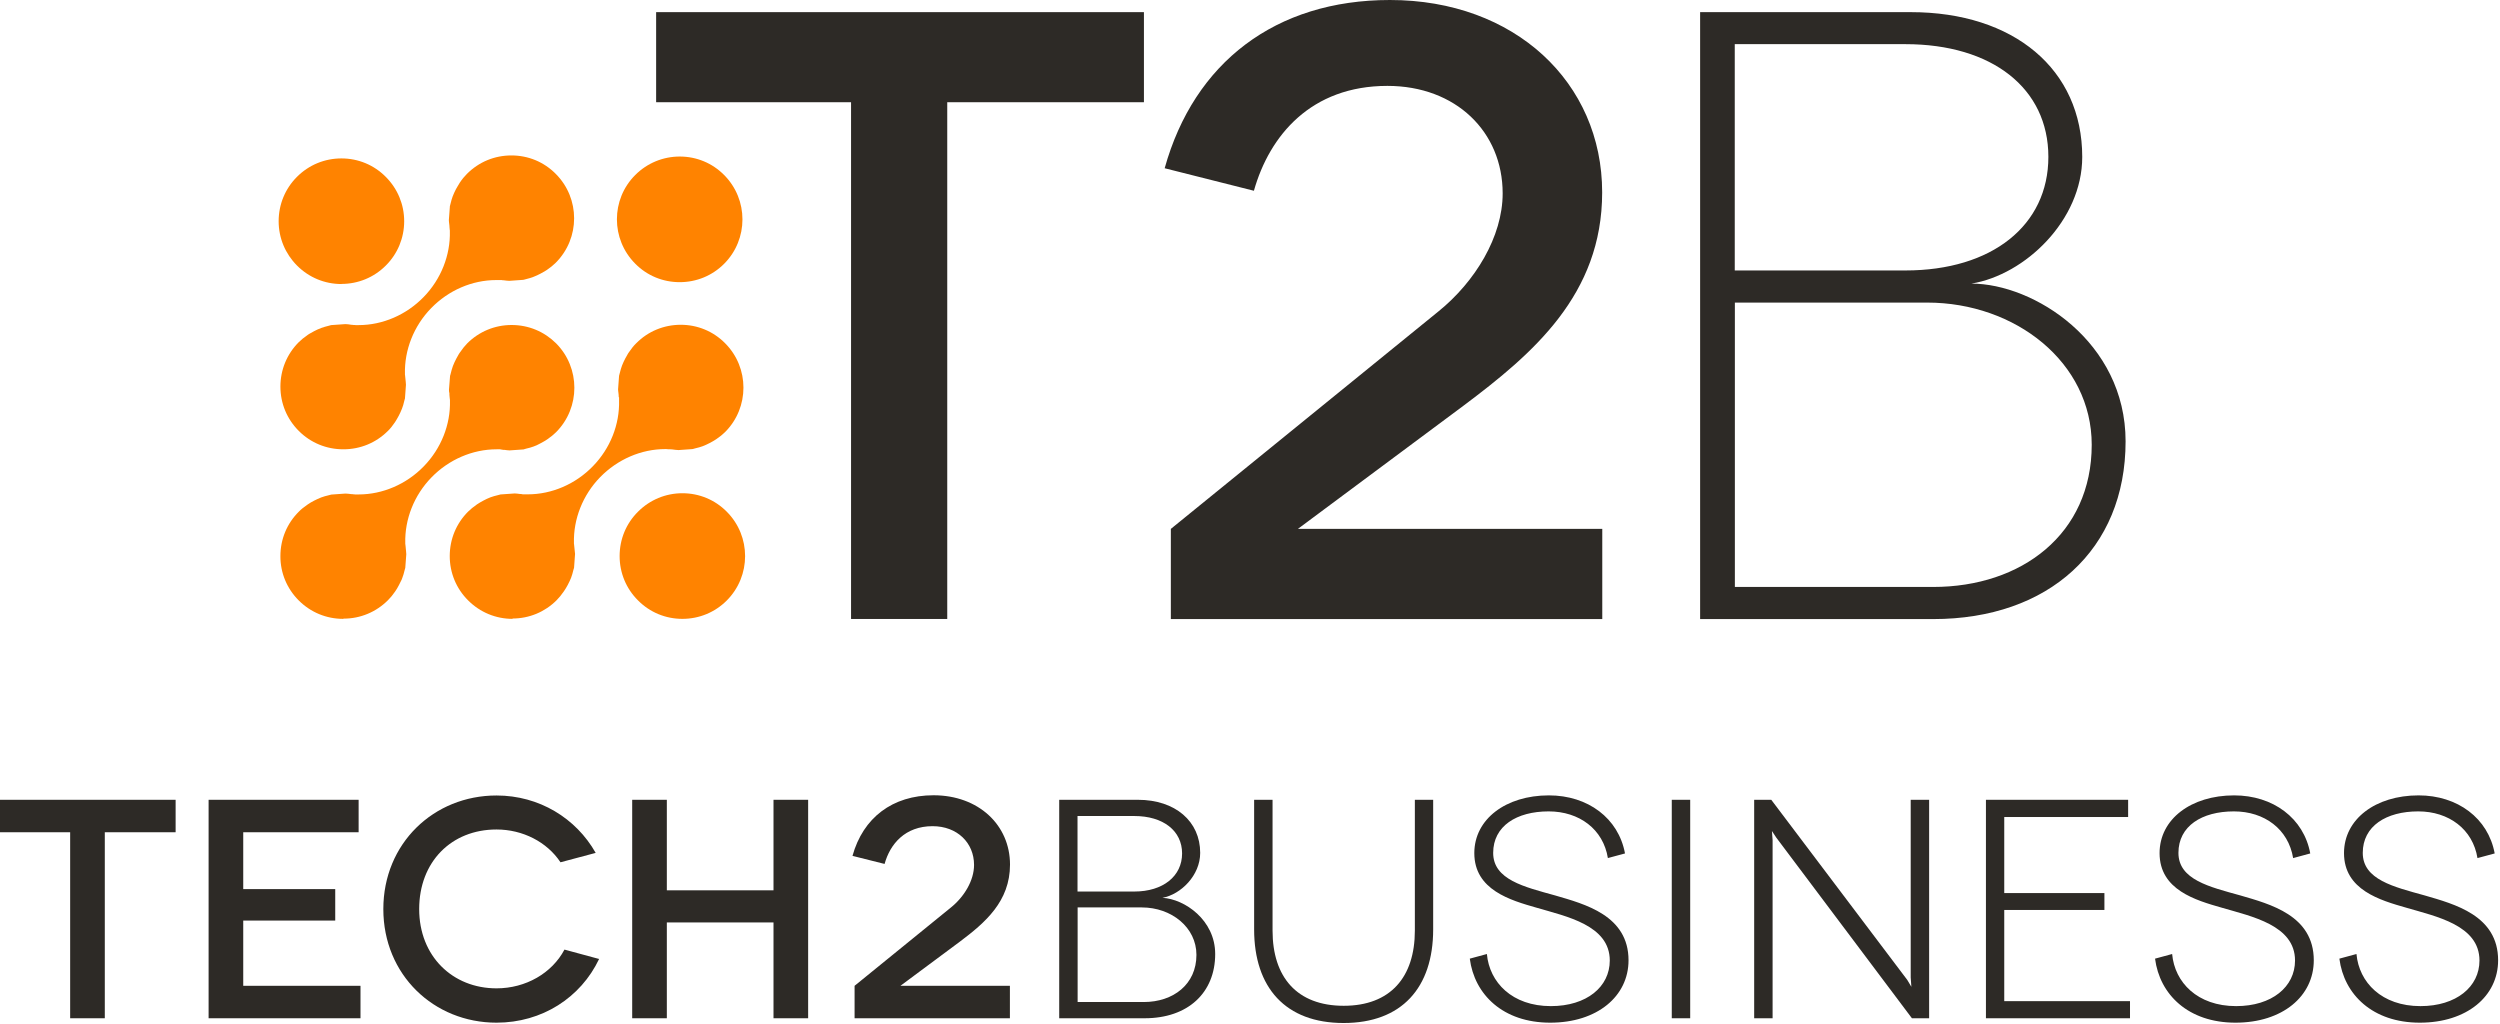 <svg width="593" height="243" viewBox="0 0 593 243" fill="none" xmlns="http://www.w3.org/2000/svg">
<path d="M271.34 2.88V24.247H224.687V146.82H201.87V24.247H155.635V2.88H271.34Z" fill="#2D2A26"/>
<path d="M307.92 125.453H380.059V146.846H277.725V125.453L341.229 73.842C349.864 66.851 356.432 56.167 356.432 45.876C356.432 31.265 345.337 20.372 329.088 20.372C311.008 20.372 301.143 32.103 297.427 45.248L276.259 39.906C283.246 14.821 302.556 0 329.69 0C359.284 0 380.033 19.534 380.033 45.641C380.033 69.914 363.601 83.897 347.143 96.23L307.894 125.427L307.92 125.453Z" fill="#2D2A26"/>
<path d="M453.219 2.88C477.684 2.88 493.907 16.444 493.907 37.235C493.907 52.239 480.353 65.201 467.61 67.269C482.394 67.269 504.19 81.043 504.19 104.688C504.19 130.402 485.9 146.846 458.557 146.846H403.269V2.88H453.193H453.219ZM451.963 64.153C472.503 64.153 485.874 53.47 485.874 37.209C485.874 20.948 472.53 10.474 451.963 10.474H411.485V64.153H451.963ZM458.557 139.226C479.516 139.226 496.157 126.684 496.157 105.5C496.157 85.966 478.077 71.773 457.118 71.773H411.511V139.226H458.583H458.557Z" fill="#2D2A26"/>
<path d="M161.862 146.794C157.885 146.794 154.143 145.249 151.343 142.421C148.517 139.619 146.974 135.875 146.974 131.894C146.974 127.914 148.517 124.17 151.343 121.368C154.143 118.566 157.885 116.995 161.862 116.995C165.839 116.995 169.581 118.54 172.381 121.368C178.19 127.181 178.19 136.634 172.381 142.447C169.581 145.249 165.839 146.794 161.862 146.794Z" fill="#FF8300"/>
<path d="M81.01 67.374C77.033 67.374 73.291 65.829 70.465 63.001C67.665 60.2 66.095 56.455 66.095 52.475C66.095 48.495 67.639 44.75 70.439 41.949C73.265 39.121 77.006 37.576 80.984 37.576C84.961 37.576 88.703 39.121 91.502 41.949C94.328 44.777 95.872 48.521 95.872 52.475C95.872 56.429 94.328 60.2 91.502 63.001C88.703 65.803 84.961 67.348 80.984 67.348" fill="#FF8300"/>
<path d="M161.208 66.929C157.231 66.929 153.489 65.384 150.689 62.556C144.88 56.743 144.88 47.29 150.689 41.503C153.489 38.702 157.257 37.13 161.234 37.13C165.211 37.13 168.953 38.675 171.753 41.503C177.561 47.316 177.561 56.769 171.753 62.582C168.953 65.384 165.211 66.929 161.234 66.929" fill="#FF8300"/>
<path d="M81.402 146.794C77.425 146.794 73.683 145.249 70.857 142.421C68.057 139.619 66.487 135.875 66.513 131.894C66.513 127.914 68.057 124.17 70.883 121.368C71.459 120.766 72.139 120.242 72.977 119.666C73.238 119.483 73.474 119.352 73.709 119.195C74.259 118.88 74.808 118.592 75.331 118.357C75.619 118.226 75.907 118.095 76.195 117.99C76.744 117.781 77.32 117.624 78 117.466C78.131 117.44 78.262 117.388 78.393 117.362C78.471 117.362 78.55 117.309 78.628 117.309L81.951 117.074C82.37 117.074 82.815 117.152 83.312 117.205H83.495C83.495 117.205 83.757 117.257 83.914 117.257H84.045L84.202 117.283H84.332C84.568 117.283 84.83 117.283 85.065 117.283C90.769 117.283 96.421 114.848 100.529 110.606C104.637 106.39 106.887 100.708 106.73 95.026V94.869L106.704 94.685C106.678 94.528 106.678 94.371 106.652 94.214C106.652 94.031 106.626 93.821 106.6 93.638V93.298C106.521 93.01 106.495 92.722 106.495 92.46L106.757 89.134C106.757 89.134 106.809 88.977 106.835 88.898L106.887 88.689C107.044 88.061 107.201 87.432 107.437 86.804C107.568 86.463 107.672 86.201 107.803 85.94C108.065 85.364 108.353 84.84 108.667 84.29C108.798 84.054 108.928 83.819 109.112 83.583C109.713 82.693 110.263 82.038 110.812 81.462C113.612 78.66 117.354 77.089 121.357 77.089C125.361 77.089 129.076 78.634 131.902 81.436C137.685 87.249 137.685 96.702 131.902 102.515C131.326 103.091 130.646 103.641 129.809 104.217C129.547 104.374 129.312 104.531 129.102 104.662C128.553 104.976 128.029 105.264 127.48 105.526C127.192 105.657 126.904 105.788 126.617 105.893C126.041 106.102 125.439 106.285 124.811 106.416L124.445 106.521C124.445 106.521 124.288 106.573 124.209 106.6L120.86 106.835C120.468 106.835 120.049 106.757 119.63 106.704H119.342C119.342 106.704 119.081 106.652 118.924 106.626H118.819L118.662 106.573H118.531C118.296 106.573 118.06 106.573 117.799 106.573C112.094 106.573 106.443 109.009 102.335 113.251C98.227 117.466 95.976 123.175 96.133 128.857V129.014L96.159 129.171C96.186 129.328 96.186 129.485 96.212 129.642C96.212 129.826 96.238 130.035 96.264 130.219C96.264 130.323 96.29 130.533 96.316 130.742C96.316 130.978 96.369 131.187 96.369 131.423V131.502L96.133 134.696C96.133 134.696 96.002 135.141 95.976 135.246C95.819 135.927 95.636 136.555 95.427 137.079C95.322 137.393 95.218 137.655 95.061 137.917C94.799 138.493 94.511 139.017 94.197 139.567C94.066 139.802 93.883 140.064 93.726 140.3C93.177 141.112 92.627 141.766 92.025 142.368C89.225 145.17 85.484 146.741 81.507 146.741L81.402 146.794Z" fill="#FF8300"/>
<path d="M121.593 146.794C117.616 146.794 113.874 145.249 111.048 142.421C108.222 139.619 106.678 135.875 106.678 131.894C106.678 127.914 108.222 124.17 111.022 121.368C111.597 120.792 112.252 120.268 113.141 119.64C113.351 119.483 113.586 119.352 113.848 119.195C114.397 118.88 114.92 118.592 115.47 118.331C115.758 118.2 116.046 118.069 116.333 117.964C116.883 117.754 117.485 117.597 118.139 117.44C118.139 117.44 118.662 117.283 118.715 117.283L122.09 117.047C122.482 117.047 122.927 117.126 123.372 117.178H123.608C123.765 117.231 123.922 117.231 124.052 117.257C124.105 117.257 124.157 117.257 124.209 117.257H124.314H124.445C124.68 117.257 124.942 117.257 125.204 117.257C130.908 117.257 136.533 114.822 140.642 110.58C144.75 106.364 147 100.682 146.843 94.973V94.266L146.764 94.188C146.764 94.188 146.764 94.135 146.764 94.109C146.764 93.952 146.764 93.795 146.738 93.612L146.686 93.141C146.66 92.879 146.607 92.617 146.607 92.355L146.843 89.134C146.843 89.134 146.974 88.663 147 88.532C147.183 87.772 147.366 87.196 147.549 86.699C147.654 86.411 147.785 86.123 147.916 85.835C148.151 85.311 148.439 84.787 148.779 84.211L148.831 84.107C148.936 83.897 149.067 83.714 149.198 83.531C149.8 82.64 150.349 81.959 150.925 81.409C153.724 78.582 157.492 77.037 161.47 77.037C165.447 77.037 169.188 78.582 171.988 81.409C177.797 87.223 177.797 96.675 171.988 102.489C171.439 103.038 170.758 103.588 169.869 104.191C169.712 104.295 169.529 104.4 169.372 104.505L169.11 104.662C168.613 104.95 168.063 105.238 167.54 105.474C167.252 105.605 166.964 105.735 166.677 105.84C166.153 106.024 165.578 106.207 164.845 106.364C164.688 106.39 164.583 106.442 164.479 106.469C164.4 106.469 164.322 106.521 164.243 106.521L160.946 106.757C160.475 106.757 159.926 106.652 159.429 106.6C159.245 106.6 159.115 106.573 158.984 106.573C158.931 106.573 158.879 106.573 158.827 106.573H158.539C158.277 106.521 158.042 106.521 157.806 106.521C152.102 106.521 146.477 108.956 142.342 113.198C138.234 117.414 135.984 123.122 136.141 128.805V128.962L136.167 129.119C136.193 129.276 136.219 129.459 136.219 129.616C136.219 129.8 136.246 129.957 136.272 130.14C136.272 130.271 136.298 130.454 136.324 130.638C136.35 130.899 136.376 131.135 136.403 131.397L136.167 134.67L136.01 135.194C135.853 135.875 135.67 136.503 135.461 137.053C135.356 137.315 135.251 137.577 135.121 137.838L135.068 137.943C134.833 138.467 134.545 138.991 134.231 139.514C134.074 139.776 133.917 140.012 133.76 140.247C133.184 141.085 132.635 141.766 132.033 142.368C129.233 145.17 125.518 146.715 121.54 146.715" fill="#FF8300"/>
<path d="M81.402 106.573C77.425 106.573 73.683 105.028 70.883 102.227C68.058 99.399 66.514 95.68 66.514 91.7C66.514 87.72 68.058 83.976 70.857 81.174C71.433 80.598 72.113 80.048 72.977 79.446C73.212 79.288 73.448 79.131 73.709 79.001C74.233 78.686 74.756 78.424 75.305 78.163C75.593 78.032 75.881 77.901 76.195 77.796C76.745 77.587 77.346 77.429 77.974 77.272L78.341 77.168C78.341 77.168 78.472 77.115 78.55 77.115L81.925 76.879C82.37 76.879 82.841 76.958 83.338 77.037H83.443C83.626 77.063 83.757 77.063 83.888 77.089C83.94 77.089 83.993 77.089 84.045 77.089H84.202L84.333 77.115C84.594 77.115 84.83 77.115 85.065 77.115C90.769 77.115 96.395 74.68 100.503 70.438C104.611 66.222 106.861 60.514 106.704 54.832V54.675L106.678 54.517C106.652 54.334 106.652 54.151 106.626 53.968C106.626 53.81 106.626 53.679 106.6 53.522L106.547 53.051C106.521 52.789 106.469 52.501 106.469 52.213L106.704 49.071V48.992V48.94C106.704 48.861 106.835 48.443 106.835 48.443C107.018 47.631 107.202 47.055 107.385 46.557C107.489 46.269 107.62 45.981 107.751 45.693C107.987 45.169 108.274 44.619 108.615 44.07L108.667 43.991C108.798 43.782 108.929 43.572 109.059 43.336C109.635 42.472 110.185 41.818 110.76 41.242C113.586 38.414 117.302 36.869 121.305 36.869C125.308 36.869 129.024 38.414 131.824 41.242C137.633 47.055 137.633 56.508 131.824 62.321C131.248 62.897 130.568 63.447 129.73 64.023C129.495 64.18 129.312 64.311 129.102 64.415L128.998 64.468C128.448 64.782 127.925 65.07 127.402 65.306C127.114 65.437 126.826 65.567 126.538 65.672C125.989 65.882 125.387 66.065 124.733 66.222C124.602 66.248 124.471 66.301 124.34 66.327C124.262 66.327 124.183 66.379 124.105 66.379L120.808 66.615C120.389 66.615 119.944 66.536 119.473 66.484H119.264C119.107 66.432 118.976 66.432 118.845 66.432C118.793 66.432 118.741 66.432 118.688 66.432H118.584H118.427C118.165 66.432 117.93 66.432 117.694 66.432C111.99 66.432 106.364 68.867 102.256 73.109C98.148 77.325 95.898 83.033 96.055 88.715V88.872L96.081 89.029C96.107 89.186 96.133 89.37 96.133 89.527C96.133 89.71 96.16 89.867 96.186 90.051C96.186 90.181 96.212 90.365 96.238 90.548C96.264 90.81 96.29 91.046 96.29 91.281L96.055 94.528C96.055 94.528 96.003 94.712 95.977 94.79L95.898 95.078C95.741 95.811 95.558 96.414 95.349 96.937C95.244 97.225 95.113 97.513 94.982 97.801C94.747 98.325 94.459 98.875 94.145 99.399C93.988 99.66 93.857 99.896 93.7 100.132C93.098 101.022 92.575 101.677 91.999 102.227C89.2 105.028 85.458 106.573 81.481 106.573" fill="#FF8300"/>
<path d="M41.656 189.711V197.409H24.858V241.531H16.642V197.409H0V189.711H41.656Z" fill="#2D2A26"/>
<path d="M85.51 233.833V241.531H49.48V189.711H85.065V197.409H57.696V210.895H79.518V218.358H57.696V233.833H85.51Z" fill="#2D2A26"/>
<path d="M132.949 204.532C129.756 199.714 124 196.755 117.772 196.755C107.044 196.755 99.43 204.453 99.43 215.634C99.43 226.815 107.358 234.435 117.772 234.435C124.733 234.435 130.934 230.822 133.891 225.244L142.107 227.47C137.737 236.661 128.553 242.579 117.772 242.579C102.91 242.579 90.926 231.241 90.926 215.634C90.926 200.028 102.91 188.69 117.772 188.69C127.899 188.69 136.638 194.084 141.296 202.306L132.949 204.532Z" fill="#2D2A26"/>
<path d="M191.691 189.711V241.531H183.475V218.803H158.173V241.531H149.957V189.711H158.173V211.183H183.475V189.711H191.691Z" fill="#2D2A26"/>
<path d="M213.592 233.833H239.549V241.531H202.707V233.833L225.576 215.242C228.69 212.728 231.045 208.879 231.045 205.16C231.045 199.897 227.041 195.969 221.206 195.969C214.691 195.969 211.133 200.185 209.824 204.925L202.21 203.013C204.722 193.979 211.682 188.637 221.442 188.637C232.091 188.637 239.575 195.681 239.575 205.082C239.575 213.828 233.661 218.855 227.748 223.307L213.618 233.807L213.592 233.833Z" fill="#2D2A26"/>
<path d="M269.901 189.711C278.771 189.711 284.685 194.817 284.685 202.306C284.685 207.648 280.106 212.152 275.736 212.963C280.995 213.251 288.243 218.227 288.243 226.292C288.243 235.456 281.806 241.531 271.523 241.531H251.245V189.711H269.875H269.901ZM269.064 211.471C275.867 211.471 280.393 207.831 280.393 202.437C280.393 197.043 275.893 193.56 269.064 193.56H255.588V211.471H269.064ZM271.288 237.682C278.326 237.682 283.795 233.466 283.795 226.501C283.795 219.981 277.882 215.242 270.843 215.242H255.614V237.682H271.288Z" fill="#2D2A26"/>
<path d="M339.947 189.711V220.452C339.947 234.304 332.464 242.657 318.7 242.657C304.937 242.657 297.48 234.278 297.48 220.452V189.711H301.85V220.74C301.85 231.764 307.632 238.572 318.727 238.572C329.821 238.572 335.604 231.764 335.604 220.74V189.711H339.973H339.947Z" fill="#2D2A26"/>
<path d="M381.394 203.563C380.295 196.676 374.591 192.461 367.343 192.461C359.729 192.461 354.181 195.943 354.181 202.306C354.181 208.669 361.586 210.371 368.834 212.387C375.925 214.456 386.287 217.127 386.287 227.784C386.287 236.294 378.882 242.579 367.709 242.579C356.536 242.579 349.733 235.928 348.634 227.391L352.69 226.292C353.292 233.021 358.682 238.651 367.866 238.651C376.37 238.651 381.839 234.069 381.839 227.837C381.839 219.457 371.556 217.389 364.517 215.32C358.29 213.54 349.707 211.104 349.707 202.358C349.707 194.293 357.191 188.664 367.395 188.664C376.632 188.664 383.906 194.058 385.45 202.437L381.368 203.537L381.394 203.563Z" fill="#2D2A26"/>
<path d="M400.914 189.711H396.544V241.531H400.914V189.711Z" fill="#2D2A26"/>
<path d="M457.589 189.711V241.531H453.507L421.323 198.666L420.303 197.121L420.46 199.269V241.531H416.09V189.711H420.146L452.408 232.445L453.376 234.069L453.219 231.843V189.711H457.589Z" fill="#2D2A26"/>
<path d="M505.237 237.473V241.531H471.064V189.711H504.792V193.796H475.408V211.837H499.167V215.844H475.408V237.473H505.237Z" fill="#2D2A26"/>
<path d="M543.936 203.563C542.811 196.676 537.133 192.461 529.885 192.461C522.271 192.461 516.724 195.943 516.724 202.306C516.724 208.669 524.129 210.371 531.377 212.387C538.468 214.456 548.829 217.127 548.829 227.784C548.829 236.294 541.425 242.579 530.252 242.579C519.079 242.579 512.276 235.928 511.177 227.391L515.232 226.292C515.834 233.021 521.224 238.651 530.409 238.651C538.913 238.651 544.381 234.069 544.381 227.837C544.381 219.457 534.098 217.389 527.059 215.32C520.832 213.54 512.25 211.104 512.25 202.358C512.25 194.293 519.733 188.664 529.938 188.664C539.174 188.664 546.448 194.058 547.992 202.437L543.936 203.537V203.563Z" fill="#2D2A26"/>
<path d="M587.66 203.563C586.561 196.676 580.856 192.461 573.608 192.461C565.994 192.461 560.447 195.943 560.447 202.306C560.447 208.669 567.852 210.371 575.1 212.387C582.191 214.456 592.553 217.127 592.553 227.784C592.553 236.294 585.148 242.579 573.975 242.579C562.802 242.579 555.999 235.928 554.9 227.391L558.956 226.292C559.557 233.021 564.948 238.651 574.132 238.651C582.636 238.651 588.131 234.069 588.131 227.837C588.131 219.457 577.847 217.389 570.809 215.32C564.581 213.54 555.999 211.104 555.999 202.358C555.999 194.293 563.482 188.664 573.687 188.664C582.924 188.664 590.198 194.058 591.741 202.437L587.66 203.537V203.563Z" fill="#2D2A26"/>
</svg>
